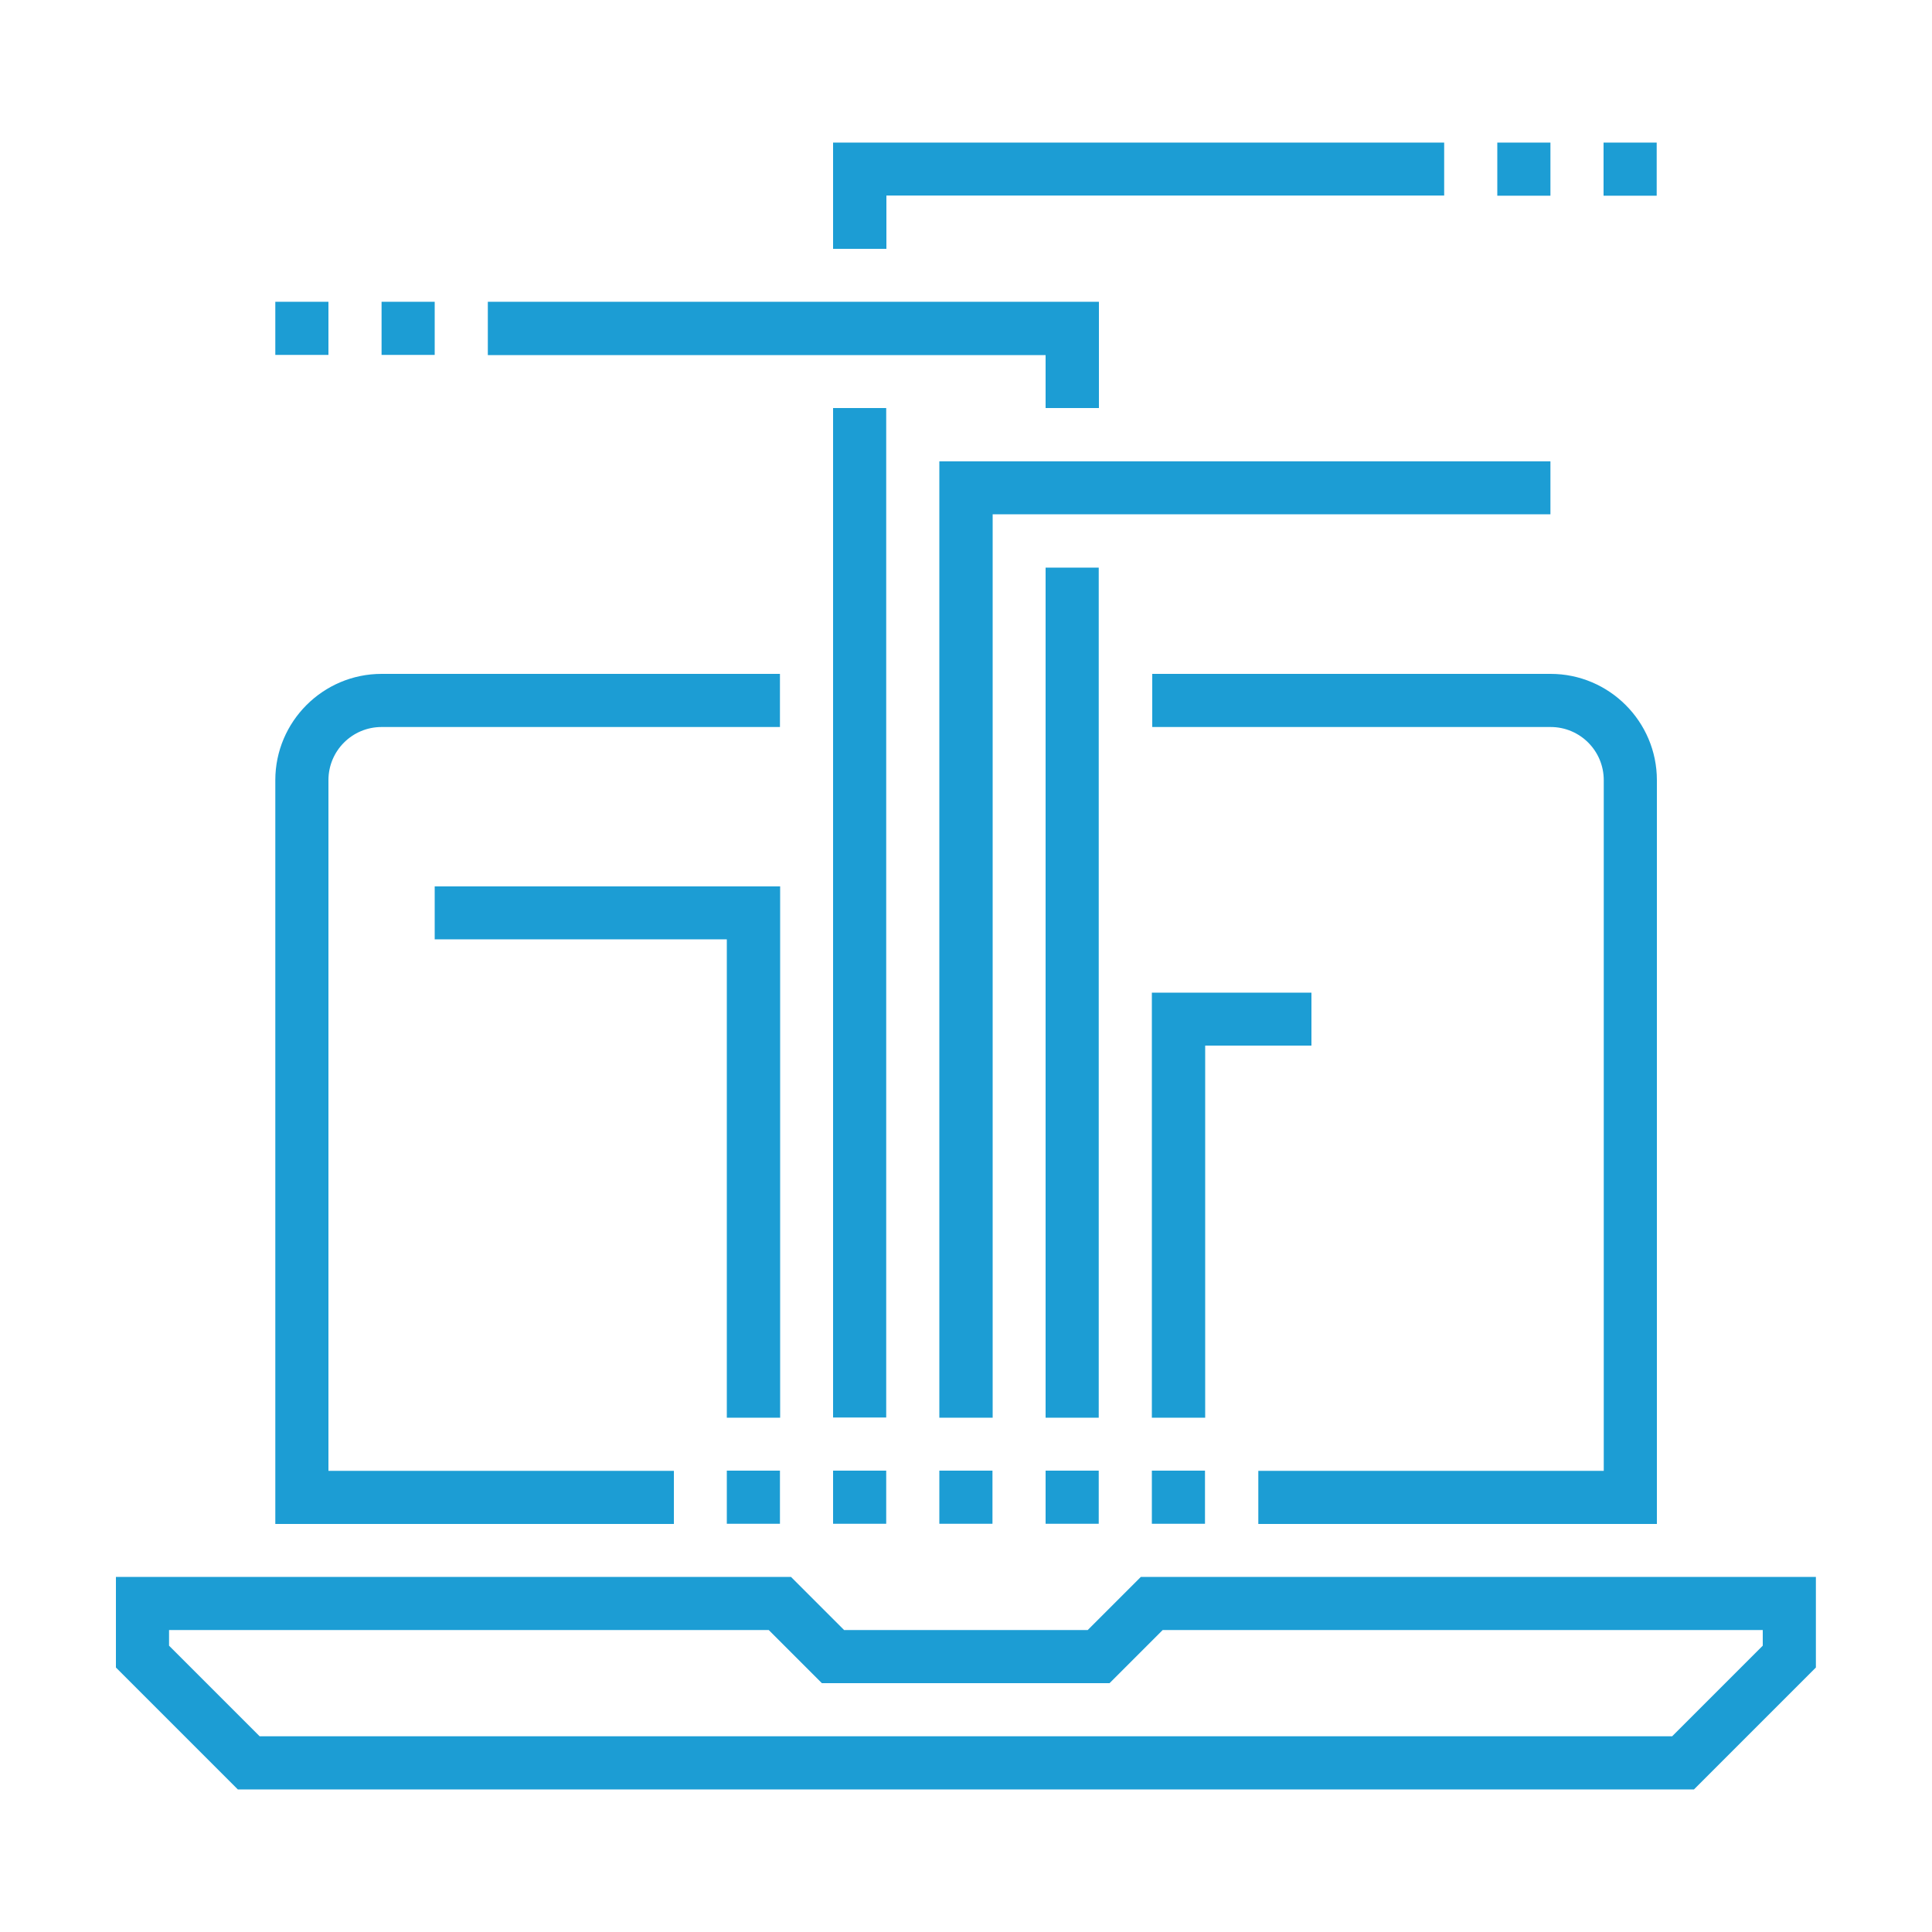 <?xml version="1.0" encoding="UTF-8"?><svg id="Layer_1" xmlns="http://www.w3.org/2000/svg" viewBox="0 0 100 100"><defs><style>.cls-1{fill:#1C9DD4;}</style></defs><path class="cls-1" d="m87.69,92.62H12.31l-6.31-6.31v-4.69h34.94l2.75,2.75h12.61l2.75-2.75h34.94v4.69l-6.31,6.31Zm-74.25-2.75h73.11l4.69-4.69v-.81h-31.06l-2.75,2.75h-14.89l-2.75-2.75H8.75v.81l4.69,4.69Z"/><rect class="cls-1" x="43.12" y="76.12" width="2.75" height="2.75"/><rect class="cls-1" x="37.62" y="76.12" width="2.75" height="2.75"/><rect class="cls-1" x="48.62" y="76.12" width="2.75" height="2.75"/><rect class="cls-1" x="54.12" y="76.12" width="2.75" height="2.75"/><rect class="cls-1" x="59.62" y="76.12" width="2.75" height="2.75"/><polygon class="cls-1" points="51.38 73.38 48.62 73.38 48.62 23.88 80.25 23.88 80.25 26.62 51.38 26.62 51.38 73.38"/><polygon class="cls-1" points="45.88 12.88 43.12 12.88 43.12 7.38 74.75 7.38 74.75 10.12 45.88 10.12 45.88 12.88"/><rect class="cls-1" x="43.12" y="21.12" width="2.75" height="52.25"/><polygon class="cls-1" points="62.38 73.38 59.62 73.38 59.62 51.38 67.88 51.38 67.88 54.12 62.38 54.12 62.38 73.38"/><polygon class="cls-1" points="56.88 21.12 54.12 21.12 54.12 18.38 25.25 18.38 25.25 15.62 56.88 15.62 56.88 21.12"/><rect class="cls-1" x="54.12" y="29.38" width="2.75" height="44"/><polygon class="cls-1" points="40.38 73.38 37.62 73.38 37.62 48.62 22.5 48.62 22.5 45.88 40.38 45.88 40.38 73.38"/><rect class="cls-1" x="14.25" y="15.62" width="2.75" height="2.75"/><rect class="cls-1" x="19.75" y="15.62" width="2.75" height="2.75"/><rect class="cls-1" x="77.5" y="7.38" width="2.75" height="2.75"/><rect class="cls-1" x="83" y="7.38" width="2.75" height="2.75"/><path class="cls-1" d="m34.88,78.88H14.25v-38.5c0-3.03,2.47-5.5,5.5-5.5h20.62v2.75h-20.62c-1.52,0-2.75,1.23-2.75,2.75v35.75h17.88v2.75Z"/><path class="cls-1" d="m85.75,78.88h-20.62v-2.75h17.88v-35.75c0-1.52-1.23-2.75-2.75-2.75h-20.62v-2.75h20.62c3.03,0,5.5,2.47,5.5,5.5v38.5Z"/></svg>